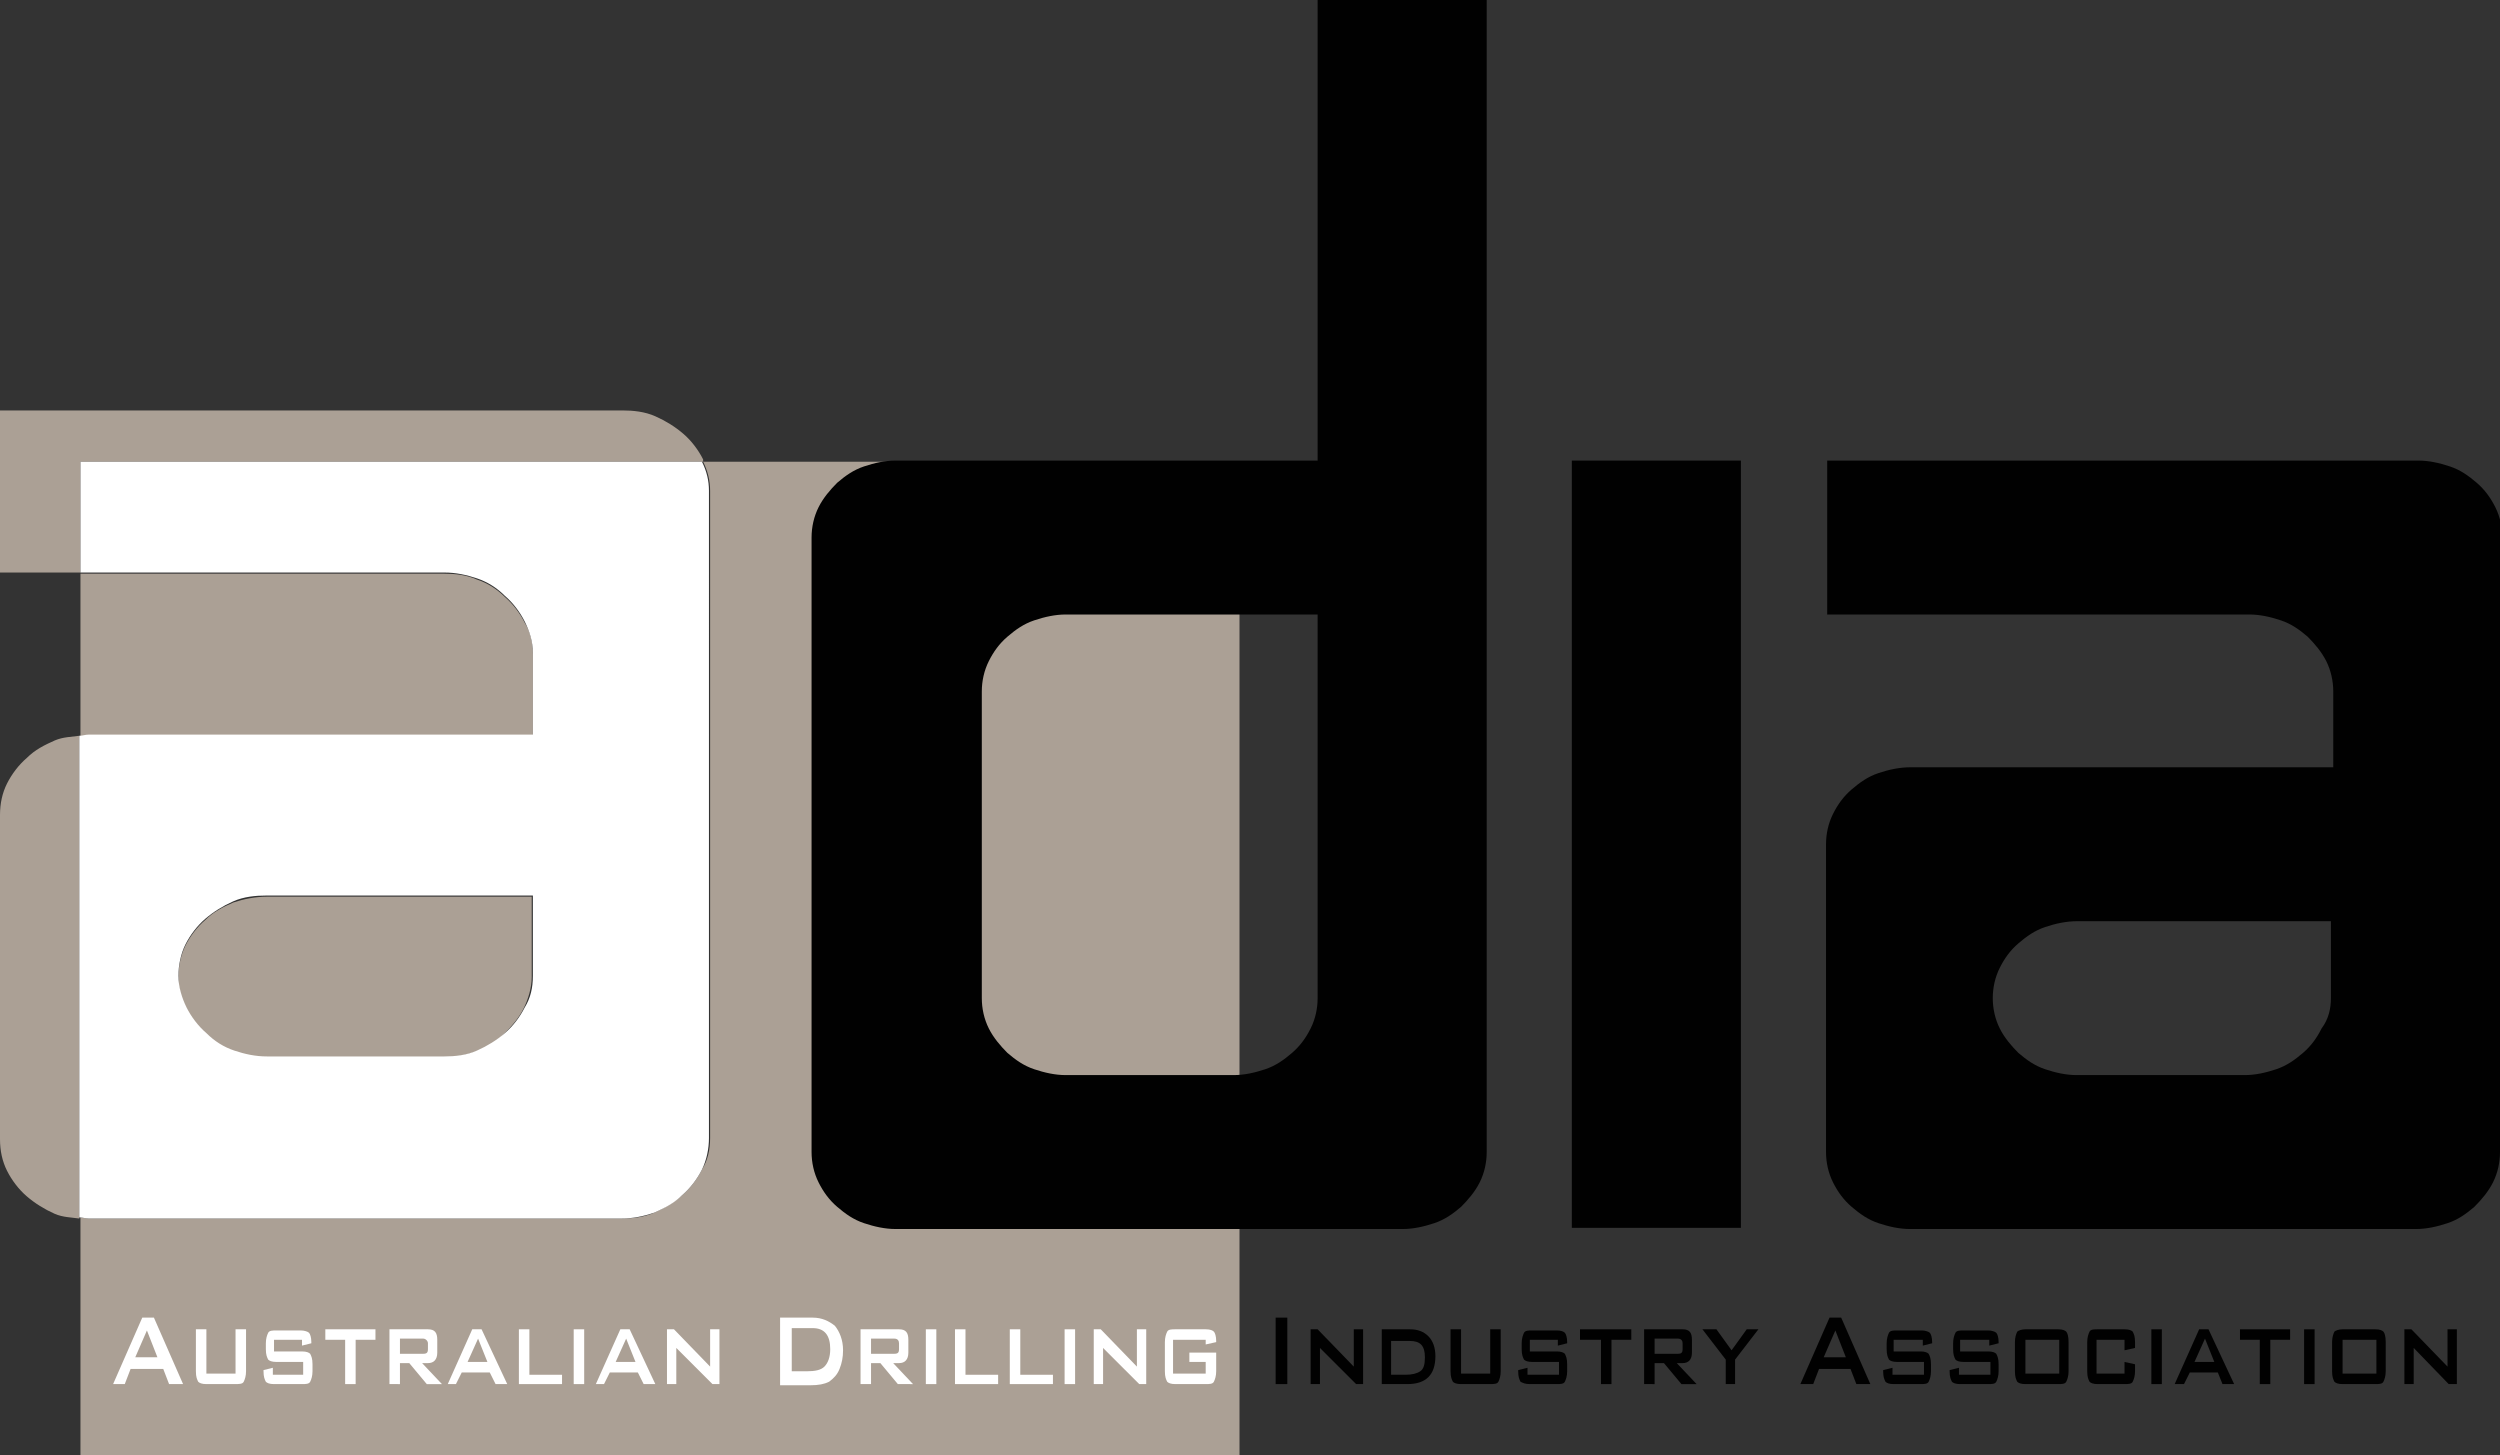 <?xml version="1.0" encoding="utf-8"?>
<!-- Generator: Adobe Illustrator 20.0.0, SVG Export Plug-In . SVG Version: 6.00 Build 0)  -->
<svg version="1.1" id="Layer_1" xmlns="http://www.w3.org/2000/svg" xmlns:xlink="http://www.w3.org/1999/xlink" x="0px" y="0px"
	 viewBox="0 0 214.4 124.8" style="enable-background:new 0 0 214.4 124.8;" xml:space="preserve">
<rect x="0" y="0" width="214.4" height="124.8" fill="#333333" stroke="none"/>
<style type="text/css">
	.st0{clip-path:url(#SVGID_2_);fill:#ABA095;}
	.st1{clip-path:url(#SVGID_2_);fill:#FFFFFF;}
	.st2{clip-path:url(#SVGID_2_);fill:#010101;}
</style>
<g>
	<defs>
		<rect id="SVGID_1_" width="214.4" height="124.8"/>
	</defs>
	<clipPath id="SVGID_2_">
		<use xlink:href="#SVGID_1_"  style="overflow:visible;"/>
	</clipPath>
	<path class="st0" d="M17.6,88.7c0.7,0.6,1.5,1.1,2.4,1.5c0.9,0.4,1.9,0.5,2.8,0.5h15.2c1,0,1.9-0.2,2.8-0.5
		c0.9-0.3,1.7-0.8,2.4-1.5s1.3-1.4,1.7-2.2c0.4-0.8,0.7-1.8,0.7-2.7v-6.9H22.9c-1,0-2,0.2-2.9,0.5c-0.9,0.4-1.7,0.8-2.4,1.5
		c-0.7,0.6-1.3,1.4-1.7,2.2c-0.4,0.8-0.6,1.8-0.6,2.7c0,1,0.2,1.9,0.7,2.7C16.3,87.3,16.9,88,17.6,88.7"/>
	<path class="st0" d="M45.7,63v-6.9c0-1-0.2-1.9-0.7-2.7c-0.4-0.8-1-1.6-1.7-2.2c-0.7-0.7-1.5-1.2-2.4-1.5c-0.9-0.4-1.9-0.5-2.8-0.5
		H6.9v14c0.3,0,0.5-0.1,0.8-0.1H45.7z"/>
	<path class="st0" d="M60.3,39.6c0.4,0.8,0.6,1.6,0.6,2.5v55.5c0,1-0.2,1.9-0.7,2.7c-0.4,0.8-1,1.6-1.7,2.2
		c-0.7,0.6-1.5,1.1-2.4,1.5c-0.9,0.4-1.9,0.5-2.8,0.5H7.6c-0.3,0-0.5-0.1-0.7-0.1v20.4h99.4V39.6H60.3z"/>
	<path class="st0" d="M60.3,39.6l0-0.2c-0.4-0.8-1-1.6-1.7-2.2c-0.7-0.6-1.5-1.1-2.4-1.5c-0.9-0.4-1.9-0.5-2.8-0.5H0v13.9h6.9v-9.5
		H60.3z"/>
	<path class="st0" d="M4.7,63.5c-0.9,0.4-1.7,0.8-2.4,1.5c-0.7,0.6-1.3,1.4-1.7,2.2C0.2,68,0,68.9,0,69.9v27.8c0,1,0.2,1.9,0.6,2.7
		c0.4,0.8,1,1.6,1.7,2.2c0.7,0.6,1.5,1.1,2.4,1.5c0.7,0.3,1.4,0.3,2.1,0.4V63.1C6.1,63.2,5.4,63.2,4.7,63.5"/>
	<path class="st1" d="M53.3,104.5c1,0,1.9-0.2,2.8-0.5c0.9-0.4,1.7-0.8,2.4-1.5c0.7-0.6,1.3-1.4,1.7-2.2c0.4-0.8,0.6-1.8,0.6-2.7
		V42.1c0-0.9-0.2-1.7-0.6-2.5H6.9v9.5h31.2c1,0,1.9,0.2,2.8,0.5c0.9,0.3,1.7,0.8,2.4,1.5c0.7,0.6,1.3,1.4,1.7,2.2
		c0.4,0.8,0.7,1.7,0.7,2.7V63H7.6c-0.3,0-0.5,0.1-0.8,0.1v41.3c0.3,0,0.5,0.1,0.8,0.1H53.3z M15.9,81c0.4-0.8,1-1.6,1.7-2.2
		c0.7-0.6,1.5-1.1,2.4-1.5c0.9-0.4,1.9-0.5,2.9-0.5h22.8v6.9c0,1-0.2,1.9-0.7,2.7c-0.4,0.8-1,1.6-1.7,2.2c-0.7,0.6-1.5,1.1-2.4,1.5
		c-0.9,0.4-1.9,0.5-2.8,0.5H22.9c-1,0-1.9-0.2-2.8-0.5c-0.9-0.3-1.7-0.8-2.4-1.5c-0.7-0.6-1.3-1.4-1.7-2.2c-0.4-0.8-0.7-1.8-0.7-2.7
		C15.3,82.8,15.5,81.8,15.9,81"/>
	<path class="st2" d="M127.5,98.8c0,0.9-0.2,1.8-0.6,2.6c-0.4,0.8-1,1.5-1.6,2.1c-0.7,0.6-1.4,1.1-2.3,1.4c-0.9,0.3-1.8,0.5-2.7,0.5
		H76.8c-0.9,0-1.8-0.2-2.7-0.5c-0.9-0.3-1.6-0.8-2.3-1.4c-0.7-0.6-1.2-1.3-1.6-2.1c-0.4-0.8-0.6-1.7-0.6-2.6V46.1
		c0-0.9,0.2-1.8,0.6-2.6c0.4-0.8,1-1.5,1.6-2.1c0.7-0.6,1.4-1.1,2.3-1.4c0.9-0.3,1.8-0.5,2.7-0.5H113V0h14.5V98.8z M113,85.6V52.7
		H91.4c-0.9,0-1.8,0.2-2.7,0.5c-0.9,0.3-1.6,0.8-2.3,1.4s-1.2,1.3-1.6,2.1c-0.4,0.8-0.6,1.7-0.6,2.6v26.3c0,0.9,0.2,1.8,0.6,2.6
		c0.4,0.8,1,1.5,1.6,2.1c0.7,0.6,1.4,1.1,2.3,1.4c0.9,0.3,1.8,0.5,2.7,0.5h14.4c0.9,0,1.8-0.2,2.7-0.5c0.9-0.3,1.6-0.8,2.3-1.4
		c0.7-0.6,1.2-1.3,1.6-2.1C112.8,87.4,113,86.5,113,85.6"/>
	<rect x="134.8" y="39.5" class="st2" width="14.5" height="65.8"/>
	<path class="st2" d="M214.4,98.8c0,0.9-0.2,1.8-0.6,2.6c-0.4,0.8-1,1.5-1.6,2.1c-0.7,0.6-1.4,1.1-2.3,1.4c-0.9,0.3-1.8,0.5-2.7,0.5
		h-43.4c-0.9,0-1.8-0.2-2.7-0.5c-0.9-0.3-1.6-0.8-2.3-1.4c-0.7-0.6-1.2-1.3-1.6-2.1c-0.4-0.8-0.6-1.7-0.6-2.6V72.4
		c0-0.9,0.2-1.8,0.6-2.6c0.4-0.8,0.9-1.5,1.6-2.1c0.7-0.6,1.4-1.1,2.3-1.4c0.9-0.3,1.8-0.5,2.8-0.5h36.2v-6.5c0-0.9-0.2-1.8-0.6-2.6
		c-0.4-0.8-1-1.5-1.6-2.1c-0.7-0.6-1.4-1.1-2.3-1.4c-0.9-0.3-1.8-0.5-2.7-0.5h-36.2V39.5h50.7c0.9,0,1.8,0.2,2.7,0.5
		c0.9,0.3,1.6,0.8,2.3,1.4c0.7,0.6,1.2,1.3,1.6,2.1c0.4,0.8,0.6,1.7,0.6,2.6V98.8z M199.9,85.6V79h-21.7c-1,0-1.9,0.2-2.8,0.5
		c-0.9,0.3-1.6,0.8-2.3,1.4c-0.7,0.6-1.2,1.3-1.6,2.1c-0.4,0.8-0.6,1.7-0.6,2.6c0,0.9,0.2,1.8,0.6,2.6c0.4,0.8,1,1.5,1.6,2.1
		c0.7,0.6,1.4,1.1,2.3,1.4c0.9,0.3,1.8,0.5,2.7,0.5h14.4c0.9,0,1.8-0.2,2.7-0.5c0.9-0.3,1.6-0.8,2.3-1.4c0.7-0.6,1.2-1.3,1.6-2.1
		C199.7,87.4,199.9,86.5,199.9,85.6"/>
	<path class="st1" d="M9.7,118.7l2.5-5.7h1l2.5,5.7h-1.2l-0.5-1.3h-2.8l-0.5,1.3H9.7z M11.6,116.4h1.9l-0.9-2.3L11.6,116.4z"/>
	<path class="st1" d="M17.7,114v3.8h2.5V114h0.9v3.6c0,0.4-0.1,0.7-0.2,0.9c-0.1,0.2-0.4,0.2-0.8,0.2h-2.4c-0.4,0-0.6-0.1-0.7-0.2
		c-0.1-0.2-0.2-0.4-0.2-0.9V114H17.7z"/>
	<path class="st1" d="M26,114.9h-2.5v1h2.4c0.4,0,0.6,0.1,0.7,0.2c0.1,0.2,0.2,0.4,0.2,0.9v0.6c0,0.4-0.1,0.7-0.2,0.9
		c-0.1,0.2-0.4,0.2-0.7,0.2h-2.4c-0.4,0-0.6-0.1-0.7-0.2c-0.1-0.2-0.2-0.4-0.2-0.9v-0.1l0.8-0.2v0.6H26v-1.1h-2.3
		c-0.4,0-0.6-0.1-0.7-0.2c-0.1-0.2-0.2-0.4-0.2-0.9v-0.5c0-0.4,0.1-0.7,0.2-0.9c0.1-0.2,0.4-0.2,0.7-0.2h2.1c0.3,0,0.6,0.1,0.7,0.2
		c0.1,0.1,0.2,0.4,0.2,0.8v0.1l-0.8,0.2V114.9z"/>
	<polygon class="st1" points="30.5,114.9 30.5,118.7 29.6,118.7 29.6,114.9 27.9,114.9 27.9,114 32.2,114 32.2,114.9 	"/>
	<path class="st1" d="M33.4,118.7V114h3.3c0.6,0,0.8,0.3,0.8,0.9v1.1c0,0.6-0.3,0.9-0.8,0.9h-0.5l1.7,1.8h-1.3l-1.5-1.8h-0.8v1.8
		H33.4z M36.3,114.8h-2v1.3h2c0.3,0,0.4-0.1,0.4-0.4v-0.5C36.7,115,36.5,114.8,36.3,114.8"/>
	<path class="st1" d="M38.4,118.7l2.1-4.7h0.8l2.2,4.7h-1l-0.5-1h-2.4l-0.5,1H38.4z M40.1,116.8h1.7l-0.8-2L40.1,116.8z"/>
	<polygon class="st1" points="44.5,118.7 44.5,114 45.4,114 45.4,117.9 48.2,117.9 48.2,118.7 	"/>
	<rect x="49.2" y="114" class="st1" width="0.9" height="4.7"/>
	<path class="st1" d="M51.1,118.7l2.1-4.7h0.8l2.2,4.7h-1l-0.5-1h-2.4l-0.5,1H51.1z M52.8,116.8h1.7l-0.8-2L52.8,116.8z"/>
	<polygon class="st1" points="57.2,118.7 57.2,114 57.8,114 60.9,117.2 60.9,114 61.7,114 61.7,118.7 61.1,118.7 58,115.6 58,118.7 
			"/>
	<path class="st1" d="M66.9,118.7V113h2.8c0.8,0,1.4,0.3,1.9,0.7c0.4,0.5,0.7,1.2,0.7,2.1c0,0.6-0.1,1.1-0.3,1.6
		c-0.2,0.5-0.5,0.8-0.9,1.1c-0.4,0.2-0.9,0.3-1.6,0.3H66.9z M67.9,117.6h1.3c0.7,0,1.2-0.1,1.5-0.4c0.3-0.3,0.5-0.8,0.5-1.5
		c0-1.2-0.5-1.8-1.5-1.8h-1.8V117.6z"/>
	<path class="st1" d="M73.8,118.7V114h3.3c0.6,0,0.8,0.3,0.8,0.9v1.1c0,0.6-0.3,0.9-0.8,0.9h-0.5l1.7,1.8H77l-1.5-1.8h-0.8v1.8H73.8
		z M76.7,114.8h-2v1.3h2c0.3,0,0.4-0.1,0.4-0.4v-0.5C77.1,115,77,114.8,76.7,114.8"/>
	<rect x="79.4" y="114" class="st1" width="0.9" height="4.7"/>
	<polygon class="st1" points="81.9,118.7 81.9,114 82.8,114 82.8,117.9 85.6,117.9 85.6,118.7 	"/>
	<polygon class="st1" points="86.6,118.7 86.6,114 87.5,114 87.5,117.9 90.3,117.9 90.3,118.7 	"/>
	<rect x="91.3" y="114" class="st1" width="0.9" height="4.7"/>
	<polygon class="st1" points="93.8,118.7 93.8,114 94.4,114 97.5,117.2 97.5,114 98.3,114 98.3,118.7 97.7,118.7 94.6,115.6 
		94.6,118.7 	"/>
	<path class="st1" d="M103.4,114.9h-2.8v2.9h2.8v-1H102V116h2.3v1.6c0,0.4-0.1,0.7-0.2,0.9c-0.1,0.2-0.4,0.2-0.7,0.2h-2.6
		c-0.4,0-0.6-0.1-0.7-0.2c-0.1-0.2-0.2-0.4-0.2-0.9v-2.5c0-0.4,0.1-0.7,0.2-0.9c0.1-0.2,0.4-0.2,0.7-0.2h2.6c0.4,0,0.6,0.1,0.7,0.2
		c0.1,0.1,0.2,0.4,0.2,0.8v0.1l-0.9,0.2V114.9z"/>
	<rect x="109.4" y="113" class="st2" width="1" height="5.7"/>
	<polygon class="st2" points="112.4,118.7 112.4,114 113,114 116.1,117.2 116.1,114 116.9,114 116.9,118.7 116.3,118.7 113.2,115.6 
		113.2,118.7 	"/>
	<path class="st2" d="M118.5,118.7V114h2.4c0.7,0,1.2,0.2,1.6,0.6c0.4,0.4,0.6,1,0.6,1.7c0,1.6-0.8,2.4-2.4,2.4H118.5z M119.4,117.9
		h1.1c0.6,0,1-0.1,1.3-0.3c0.3-0.2,0.4-0.6,0.4-1.2c0-1-0.4-1.4-1.3-1.4h-1.6V117.9z"/>
	<path class="st2" d="M125.3,114v3.8h2.5V114h0.9v3.6c0,0.4-0.1,0.7-0.2,0.9c-0.1,0.2-0.4,0.2-0.8,0.2h-2.4c-0.4,0-0.6-0.1-0.7-0.2
		c-0.1-0.2-0.2-0.4-0.2-0.9V114H125.3z"/>
	<path class="st2" d="M133.7,114.9h-2.5v1h2.3c0.4,0,0.6,0.1,0.7,0.2c0.1,0.2,0.2,0.4,0.2,0.9v0.6c0,0.4-0.1,0.7-0.2,0.9
		c-0.1,0.2-0.4,0.2-0.7,0.2h-2.3c-0.4,0-0.6-0.1-0.8-0.2c-0.1-0.2-0.2-0.4-0.2-0.9v-0.1l0.8-0.2v0.6h2.7v-1.1h-2.3
		c-0.4,0-0.6-0.1-0.7-0.2c-0.1-0.2-0.2-0.4-0.2-0.9v-0.5c0-0.4,0.1-0.7,0.2-0.9c0.1-0.2,0.4-0.2,0.7-0.2h2.1c0.4,0,0.6,0.1,0.7,0.2
		c0.1,0.1,0.2,0.4,0.2,0.8v0.1l-0.8,0.2V114.9z"/>
	<polygon class="st2" points="138.2,114.9 138.2,118.7 137.3,118.7 137.3,114.9 135.5,114.9 135.5,114 139.9,114 139.9,114.9 	"/>
	<path class="st2" d="M141,118.7V114h3.3c0.6,0,0.8,0.3,0.8,0.9v1.1c0,0.6-0.3,0.9-0.8,0.9h-0.5l1.7,1.8h-1.3l-1.5-1.8h-0.8v1.8H141
		z M143.9,114.8h-2v1.3h2c0.3,0,0.4-0.1,0.4-0.4v-0.5C144.3,115,144.2,114.8,143.9,114.8"/>
	<polygon class="st2" points="148,118.7 148,116.6 146,114 147.2,114 148.5,115.8 149.8,114 150.8,114 148.8,116.6 148.8,118.7 	"/>
	<path class="st2" d="M154.4,118.7l2.5-5.7h1l2.5,5.7h-1.2l-0.5-1.3H156l-0.5,1.3H154.4z M156.4,116.4h1.9l-0.9-2.3L156.4,116.4z"/>
	<path class="st2" d="M164.9,114.9h-2.5v1h2.3c0.4,0,0.6,0.1,0.7,0.2c0.1,0.2,0.2,0.4,0.2,0.9v0.6c0,0.4-0.1,0.7-0.2,0.9
		c-0.1,0.2-0.4,0.2-0.7,0.2h-2.3c-0.4,0-0.6-0.1-0.7-0.2c-0.1-0.2-0.2-0.4-0.2-0.9v-0.1l0.8-0.2v0.6h2.7v-1.1h-2.3
		c-0.4,0-0.6-0.1-0.7-0.2c-0.1-0.2-0.2-0.4-0.2-0.9v-0.5c0-0.4,0.1-0.7,0.2-0.9c0.1-0.2,0.4-0.2,0.7-0.2h2.1c0.3,0,0.6,0.1,0.7,0.2
		c0.1,0.1,0.2,0.4,0.2,0.8v0.1l-0.8,0.2V114.9z"/>
	<path class="st2" d="M170.6,114.9h-2.5v1h2.4c0.4,0,0.6,0.1,0.7,0.2c0.1,0.2,0.2,0.4,0.2,0.9v0.6c0,0.4-0.1,0.7-0.2,0.9
		c-0.1,0.2-0.4,0.2-0.7,0.2h-2.4c-0.4,0-0.6-0.1-0.7-0.2c-0.1-0.2-0.2-0.4-0.2-0.9v-0.1l0.8-0.2v0.6h2.7v-1.1h-2.3
		c-0.4,0-0.6-0.1-0.7-0.2c-0.1-0.2-0.2-0.4-0.2-0.9v-0.5c0-0.4,0.1-0.7,0.2-0.9s0.4-0.2,0.7-0.2h2.1c0.3,0,0.6,0.1,0.7,0.2
		c0.1,0.1,0.2,0.4,0.2,0.8v0.1l-0.8,0.2V114.9z"/>
	<path class="st2" d="M172.8,115.1c0-0.4,0.1-0.7,0.2-0.9c0.1-0.1,0.4-0.2,0.7-0.2h2.8c0.4,0,0.6,0.1,0.7,0.2
		c0.1,0.1,0.2,0.4,0.2,0.9v2.5c0,0.4-0.1,0.7-0.2,0.9c-0.1,0.2-0.4,0.2-0.7,0.2h-2.8c-0.4,0-0.6-0.1-0.7-0.2
		c-0.1-0.2-0.2-0.4-0.2-0.9V115.1z M173.7,117.8h2.9v-2.9h-2.9V117.8z"/>
	<path class="st2" d="M182.2,114.9h-2.4v2.9h2.4v-1l0.9,0.2v0.6c0,0.4-0.1,0.7-0.2,0.9c-0.1,0.2-0.4,0.2-0.7,0.2h-2.3
		c-0.4,0-0.6-0.1-0.7-0.2c-0.1-0.2-0.2-0.4-0.2-0.9v-2.5c0-0.4,0.1-0.7,0.2-0.9c0.1-0.2,0.4-0.2,0.7-0.2h2.3c0.4,0,0.6,0.1,0.7,0.2
		c0.1,0.2,0.2,0.4,0.2,0.9v0.5l-0.9,0.2V114.9z"/>
	<rect x="184.5" y="114" class="st2" width="0.9" height="4.7"/>
	<path class="st2" d="M186.5,118.7l2.1-4.7h0.8l2.2,4.7h-1l-0.4-1h-2.4l-0.5,1H186.5z M188.2,116.8h1.7l-0.8-2L188.2,116.8z"/>
	<polygon class="st2" points="194.7,114.9 194.7,118.7 193.8,118.7 193.8,114.9 192.1,114.9 192.1,114 196.4,114 196.4,114.9 	"/>
	<rect x="197.6" y="114" class="st2" width="0.9" height="4.7"/>
	<path class="st2" d="M200,115.1c0-0.4,0.1-0.7,0.2-0.9c0.1-0.1,0.4-0.2,0.7-0.2h2.8c0.4,0,0.6,0.1,0.7,0.2c0.1,0.1,0.2,0.4,0.2,0.9
		v2.5c0,0.4-0.1,0.7-0.2,0.9c-0.1,0.2-0.4,0.2-0.7,0.2h-2.8c-0.4,0-0.6-0.1-0.7-0.2c-0.1-0.2-0.2-0.4-0.2-0.9V115.1z M200.9,117.8
		h2.9v-2.9h-2.9V117.8z"/>
	<polygon class="st2" points="206.2,118.7 206.2,114 206.8,114 209.9,117.2 209.9,114 210.7,114 210.7,118.7 210,118.7 207,115.6 
		207,118.7 	"/>
</g>
</svg>
